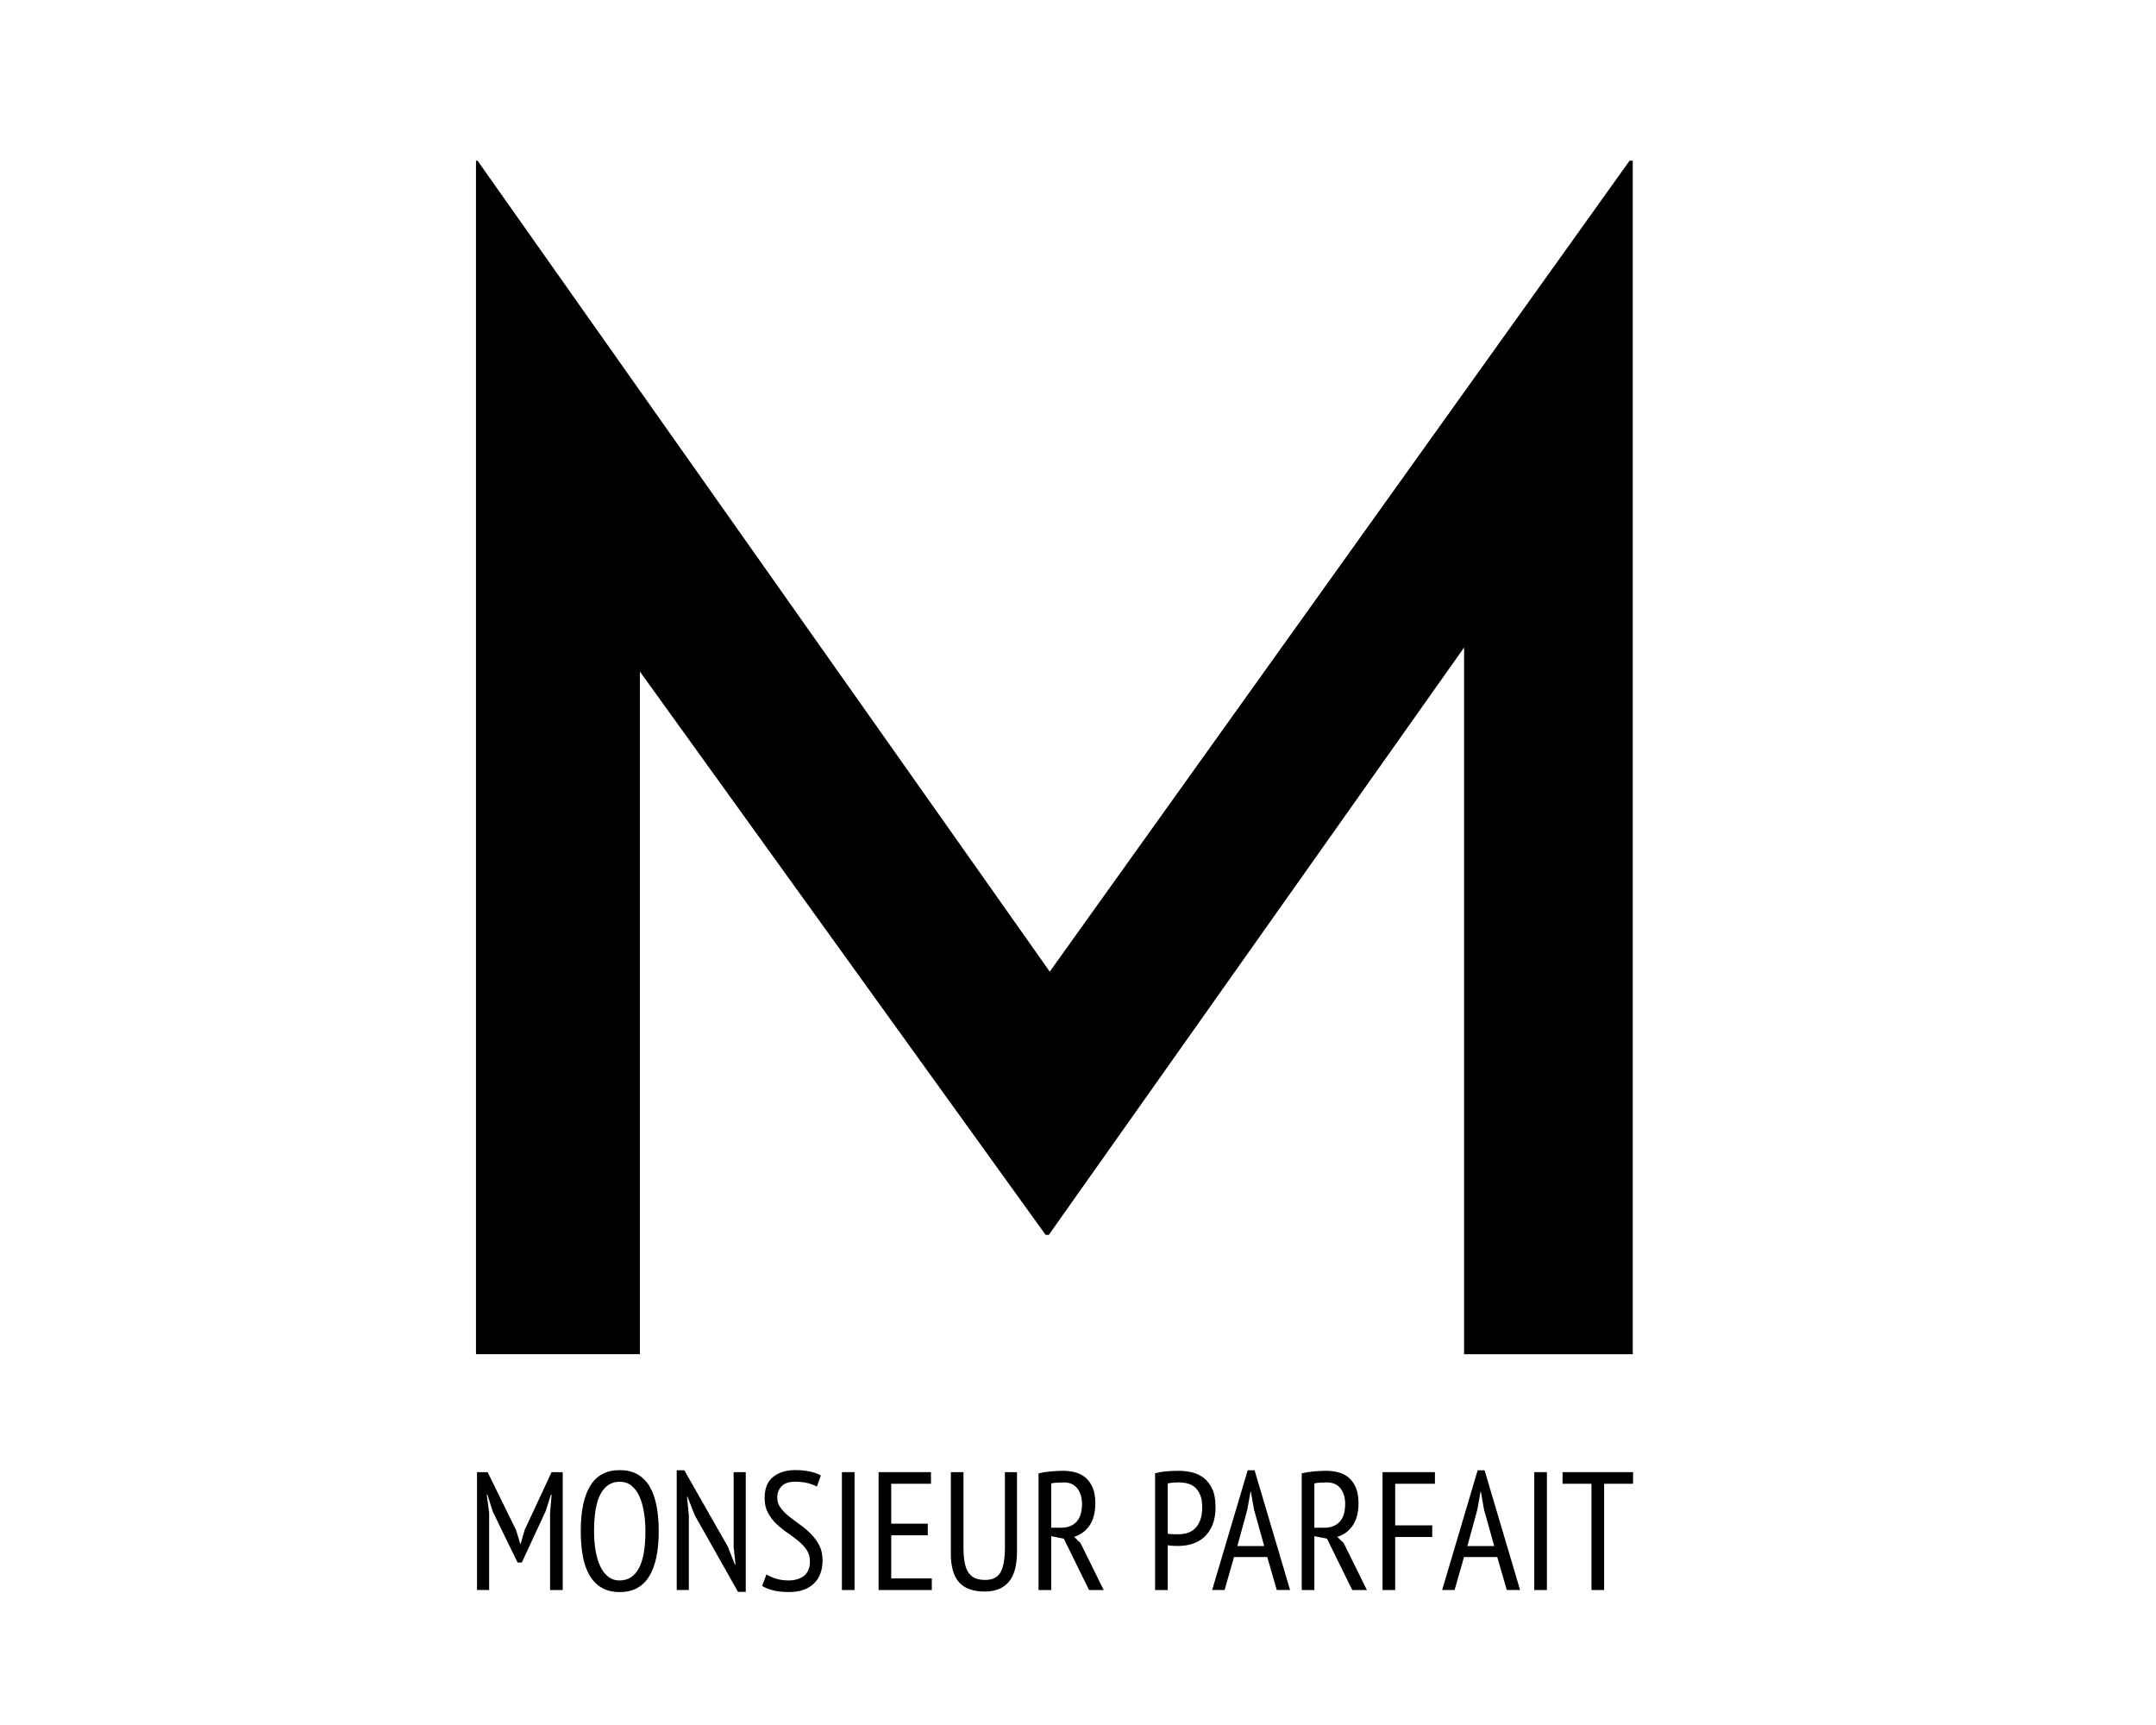<?xml version="1.0" encoding="utf-8"?>
<!-- Generator: Adobe Illustrator 23.0.3, SVG Export Plug-In . SVG Version: 6.00 Build 0)  -->
<svg version="1.1" id="Calque_1" xmlns="http://www.w3.org/2000/svg" xmlns:xlink="http://www.w3.org/1999/xlink" x="0px" y="0px"
	 viewBox="0 0 1280 1024" style="enable-background:new 0 0 1280 1024;" xml:space="preserve">
<g>
	<path d="M282.59,803.9V95.41h0.94l364.64,516.72l-43.45-9.45L967.46,95.41h1.89V803.9H869.22V323.07l6.61,51.96L622.66,733.05
		h-1.89L362.88,375.02l17-47.23v476.1H282.59z"/>
</g>
<g>
	<path d="M326.59,897.89l0.9-10.6h-0.4l-3.2,9.9l-14.1,30.39h-2.5l-14.79-30.39l-3.1-9.9h-0.4l1.4,10.6v45.98h-7.2V873.9h6.3
		l16.89,34.39l2.5,8.2h0.2l2.4-8.3l15.99-34.29h6.6v69.98h-7.5V897.89z"/>
	<path d="M344.79,908.89c0-11.86,1.9-20.86,5.7-26.99c3.8-6.13,9.6-9.2,17.39-9.2c4.2,0,7.76,0.85,10.7,2.55
		c2.93,1.7,5.31,4.12,7.15,7.25c1.83,3.13,3.18,6.93,4.05,11.4c0.87,4.47,1.3,9.46,1.3,15c0,11.86-1.92,20.86-5.75,26.99
		c-3.83,6.13-9.65,9.2-17.44,9.2c-4.13,0-7.66-0.85-10.6-2.55c-2.93-1.7-5.33-4.11-7.2-7.25c-1.87-3.13-3.22-6.93-4.05-11.4
		C345.2,919.42,344.79,914.42,344.79,908.89z M352.68,908.89c0,3.93,0.28,7.66,0.85,11.2c0.57,3.53,1.45,6.63,2.65,9.3
		c1.2,2.67,2.76,4.8,4.7,6.4c1.93,1.6,4.26,2.4,7,2.4c5,0,8.8-2.4,11.4-7.2c2.6-4.8,3.9-12.16,3.9-22.09c0-3.86-0.28-7.56-0.85-11.1
		c-0.57-3.53-1.45-6.65-2.65-9.35c-1.2-2.7-2.77-4.85-4.7-6.45c-1.93-1.6-4.3-2.4-7.1-2.4c-4.93,0-8.7,2.4-11.3,7.2
		C353.98,891.6,352.68,898.96,352.68,908.89z"/>
	<path d="M412.46,899.49l-4.3-11h-0.3l1.1,11v44.38h-7.2V872.8h4.5l25.89,45.38l4.1,10.5h0.4l-1.1-10.5V873.9h7.2v71.08h-4.6
		L412.46,899.49z"/>
	<path d="M455.05,934.58c1.27,0.87,3.05,1.68,5.35,2.45c2.3,0.77,4.91,1.15,7.85,1.15c3.73,0,6.76-0.92,9.1-2.75
		c2.33-1.83,3.5-4.71,3.5-8.65c0-2.6-0.67-4.86-2-6.8c-1.33-1.93-3-3.71-5-5.35c-2-1.63-4.15-3.23-6.45-4.8
		c-2.3-1.56-4.45-3.3-6.45-5.2c-2-1.9-3.67-4.08-5-6.55c-1.33-2.46-2-5.43-2-8.9c0-5.6,1.68-9.75,5.05-12.45
		c3.36-2.7,7.75-4.05,13.15-4.05c3.33,0,6.3,0.3,8.9,0.9s4.7,1.37,6.3,2.3l-2.4,6.6c-1.2-0.73-2.92-1.4-5.15-2
		c-2.23-0.6-4.82-0.9-7.75-0.9c-3.6,0-6.27,0.88-8,2.65c-1.73,1.77-2.6,3.98-2.6,6.65c0,2.33,0.67,4.4,2,6.2c1.33,1.8,3,3.5,5,5.1
		c2,1.6,4.15,3.22,6.45,4.85c2.3,1.63,4.45,3.45,6.45,5.45c2,2,3.66,4.27,5,6.8c1.33,2.53,2,5.53,2,9c0,5.87-1.73,10.46-5.2,13.79
		c-3.47,3.33-8.36,5-14.69,5c-4,0-7.28-0.37-9.85-1.1c-2.57-0.73-4.62-1.56-6.15-2.5L455.05,934.58z"/>
	<path d="M499.83,873.9h7.5v69.98h-7.5V873.9z"/>
	<path d="M521.62,873.9h31.09v6.9h-23.59v23.69h21.69v6.9h-21.69v25.59h24.09v6.9h-31.59V873.9z"/>
	<path d="M596.59,873.9h7.2v46.88c0,8.46-1.65,14.58-4.95,18.34c-3.3,3.77-7.98,5.65-14.04,5.65c-7.06,0-12.21-1.83-15.44-5.5
		c-3.23-3.66-4.85-9.3-4.85-16.89V873.9h7.5v44.58c0,3.6,0.23,6.63,0.7,9.1c0.47,2.47,1.23,4.46,2.3,6c1.07,1.53,2.4,2.63,4,3.3
		s3.56,1,5.9,1c4.4,0,7.45-1.53,9.15-4.6c1.7-3.06,2.55-8,2.55-14.79V873.9z"/>
	<path d="M616.58,874.6c2.2-0.53,4.61-0.92,7.25-1.15c2.63-0.23,5.05-0.35,7.25-0.35c2.6,0,5.06,0.32,7.4,0.95
		c2.33,0.63,4.36,1.7,6.1,3.2c1.73,1.5,3.12,3.47,4.15,5.9c1.03,2.43,1.55,5.48,1.55,9.15c0,5.53-1.15,9.96-3.45,13.3
		c-2.3,3.33-5.35,5.56-9.15,6.7l3.8,3.7l13.79,27.89h-8.7l-14.99-30.49l-7.5-1.5v31.99h-7.5V874.6z M624.08,906.89h6
		c3.8,0,6.8-1.17,9-3.5c2.2-2.33,3.3-5.9,3.3-10.7c0-3.66-0.92-6.7-2.75-9.1c-1.83-2.4-4.55-3.6-8.15-3.6
		c-1.33,0-2.72,0.05-4.15,0.15c-1.43,0.1-2.52,0.25-3.25,0.45V906.89z"/>
	<path d="M685.76,874.6c2.13-0.6,4.4-1,6.8-1.2c2.4-0.2,4.76-0.3,7.1-0.3c2.66,0,5.3,0.3,7.9,0.9s4.95,1.7,7.05,3.3
		c2.1,1.6,3.8,3.8,5.1,6.6c1.3,2.8,1.95,6.36,1.95,10.7c0,4.2-0.62,7.76-1.85,10.7c-1.23,2.93-2.87,5.31-4.9,7.15
		c-2.03,1.83-4.37,3.17-7,4c-2.63,0.83-5.35,1.25-8.15,1.25c-0.27,0-0.7,0-1.3,0s-1.23-0.02-1.9-0.05
		c-0.67-0.03-1.32-0.08-1.95-0.15c-0.63-0.07-1.08-0.13-1.35-0.2v26.59h-7.5V874.6z M700.05,880c-1.33,0-2.62,0.05-3.85,0.15
		c-1.23,0.1-2.22,0.25-2.95,0.45v29.79c0.27,0.13,0.68,0.22,1.25,0.25c0.56,0.03,1.15,0.07,1.75,0.1c0.6,0.04,1.18,0.05,1.75,0.05
		s0.98,0,1.25,0c1.87,0,3.66-0.23,5.4-0.7c1.73-0.47,3.26-1.32,4.6-2.55c1.33-1.23,2.42-2.9,3.25-5c0.83-2.1,1.25-4.75,1.25-7.95
		c0-2.8-0.38-5.13-1.15-7c-0.77-1.86-1.77-3.36-3-4.5c-1.23-1.13-2.68-1.93-4.35-2.4C703.58,880.23,701.85,880,700.05,880z"/>
	<path d="M752.35,924.28h-19.73l-5.58,19.59h-7.4l21.09-71.08h4.1l21.09,71.08h-7.9L752.35,924.28z M734.62,917.79h15.94
		l-6.08-21.73l-1.84-10.56h-0.21l-1.94,10.76L734.62,917.79z"/>
	<path d="M772.83,874.6c2.2-0.53,4.61-0.92,7.25-1.15c2.63-0.23,5.05-0.35,7.25-0.35c2.6,0,5.06,0.32,7.4,0.95
		c2.33,0.63,4.36,1.7,6.1,3.2c1.73,1.5,3.11,3.47,4.15,5.9c1.03,2.43,1.55,5.48,1.55,9.15c0,5.53-1.15,9.96-3.45,13.3
		c-2.3,3.33-5.35,5.56-9.15,6.7l3.8,3.7l13.79,27.89h-8.7l-14.99-30.49l-7.5-1.5v31.99h-7.5V874.6z M780.32,906.89h6
		c3.8,0,6.8-1.17,9-3.5c2.2-2.33,3.3-5.9,3.3-10.7c0-3.66-0.92-6.7-2.75-9.1c-1.83-2.4-4.55-3.6-8.15-3.6
		c-1.33,0-2.72,0.05-4.15,0.15c-1.43,0.1-2.52,0.25-3.25,0.45V906.89z"/>
	<path d="M820.81,873.9h31.09v6.9h-23.59v24.69h21.99v6.9h-21.99v31.49h-7.5V873.9z"/>
	<path d="M888.9,924.28h-19.73l-5.58,19.59h-7.4l21.09-71.08h4.1l21.09,71.08h-7.9L888.9,924.28z M871.17,917.79h15.94l-6.08-21.73
		l-1.84-10.56h-0.2l-1.94,10.76L871.17,917.79z"/>
	<path d="M910.88,873.9h7.5v69.98h-7.5V873.9z"/>
	<path d="M969.55,880.8h-17.19v63.08h-7.5V880.8h-17.19v-6.9h41.88V880.8z"/>
</g>
</svg>
